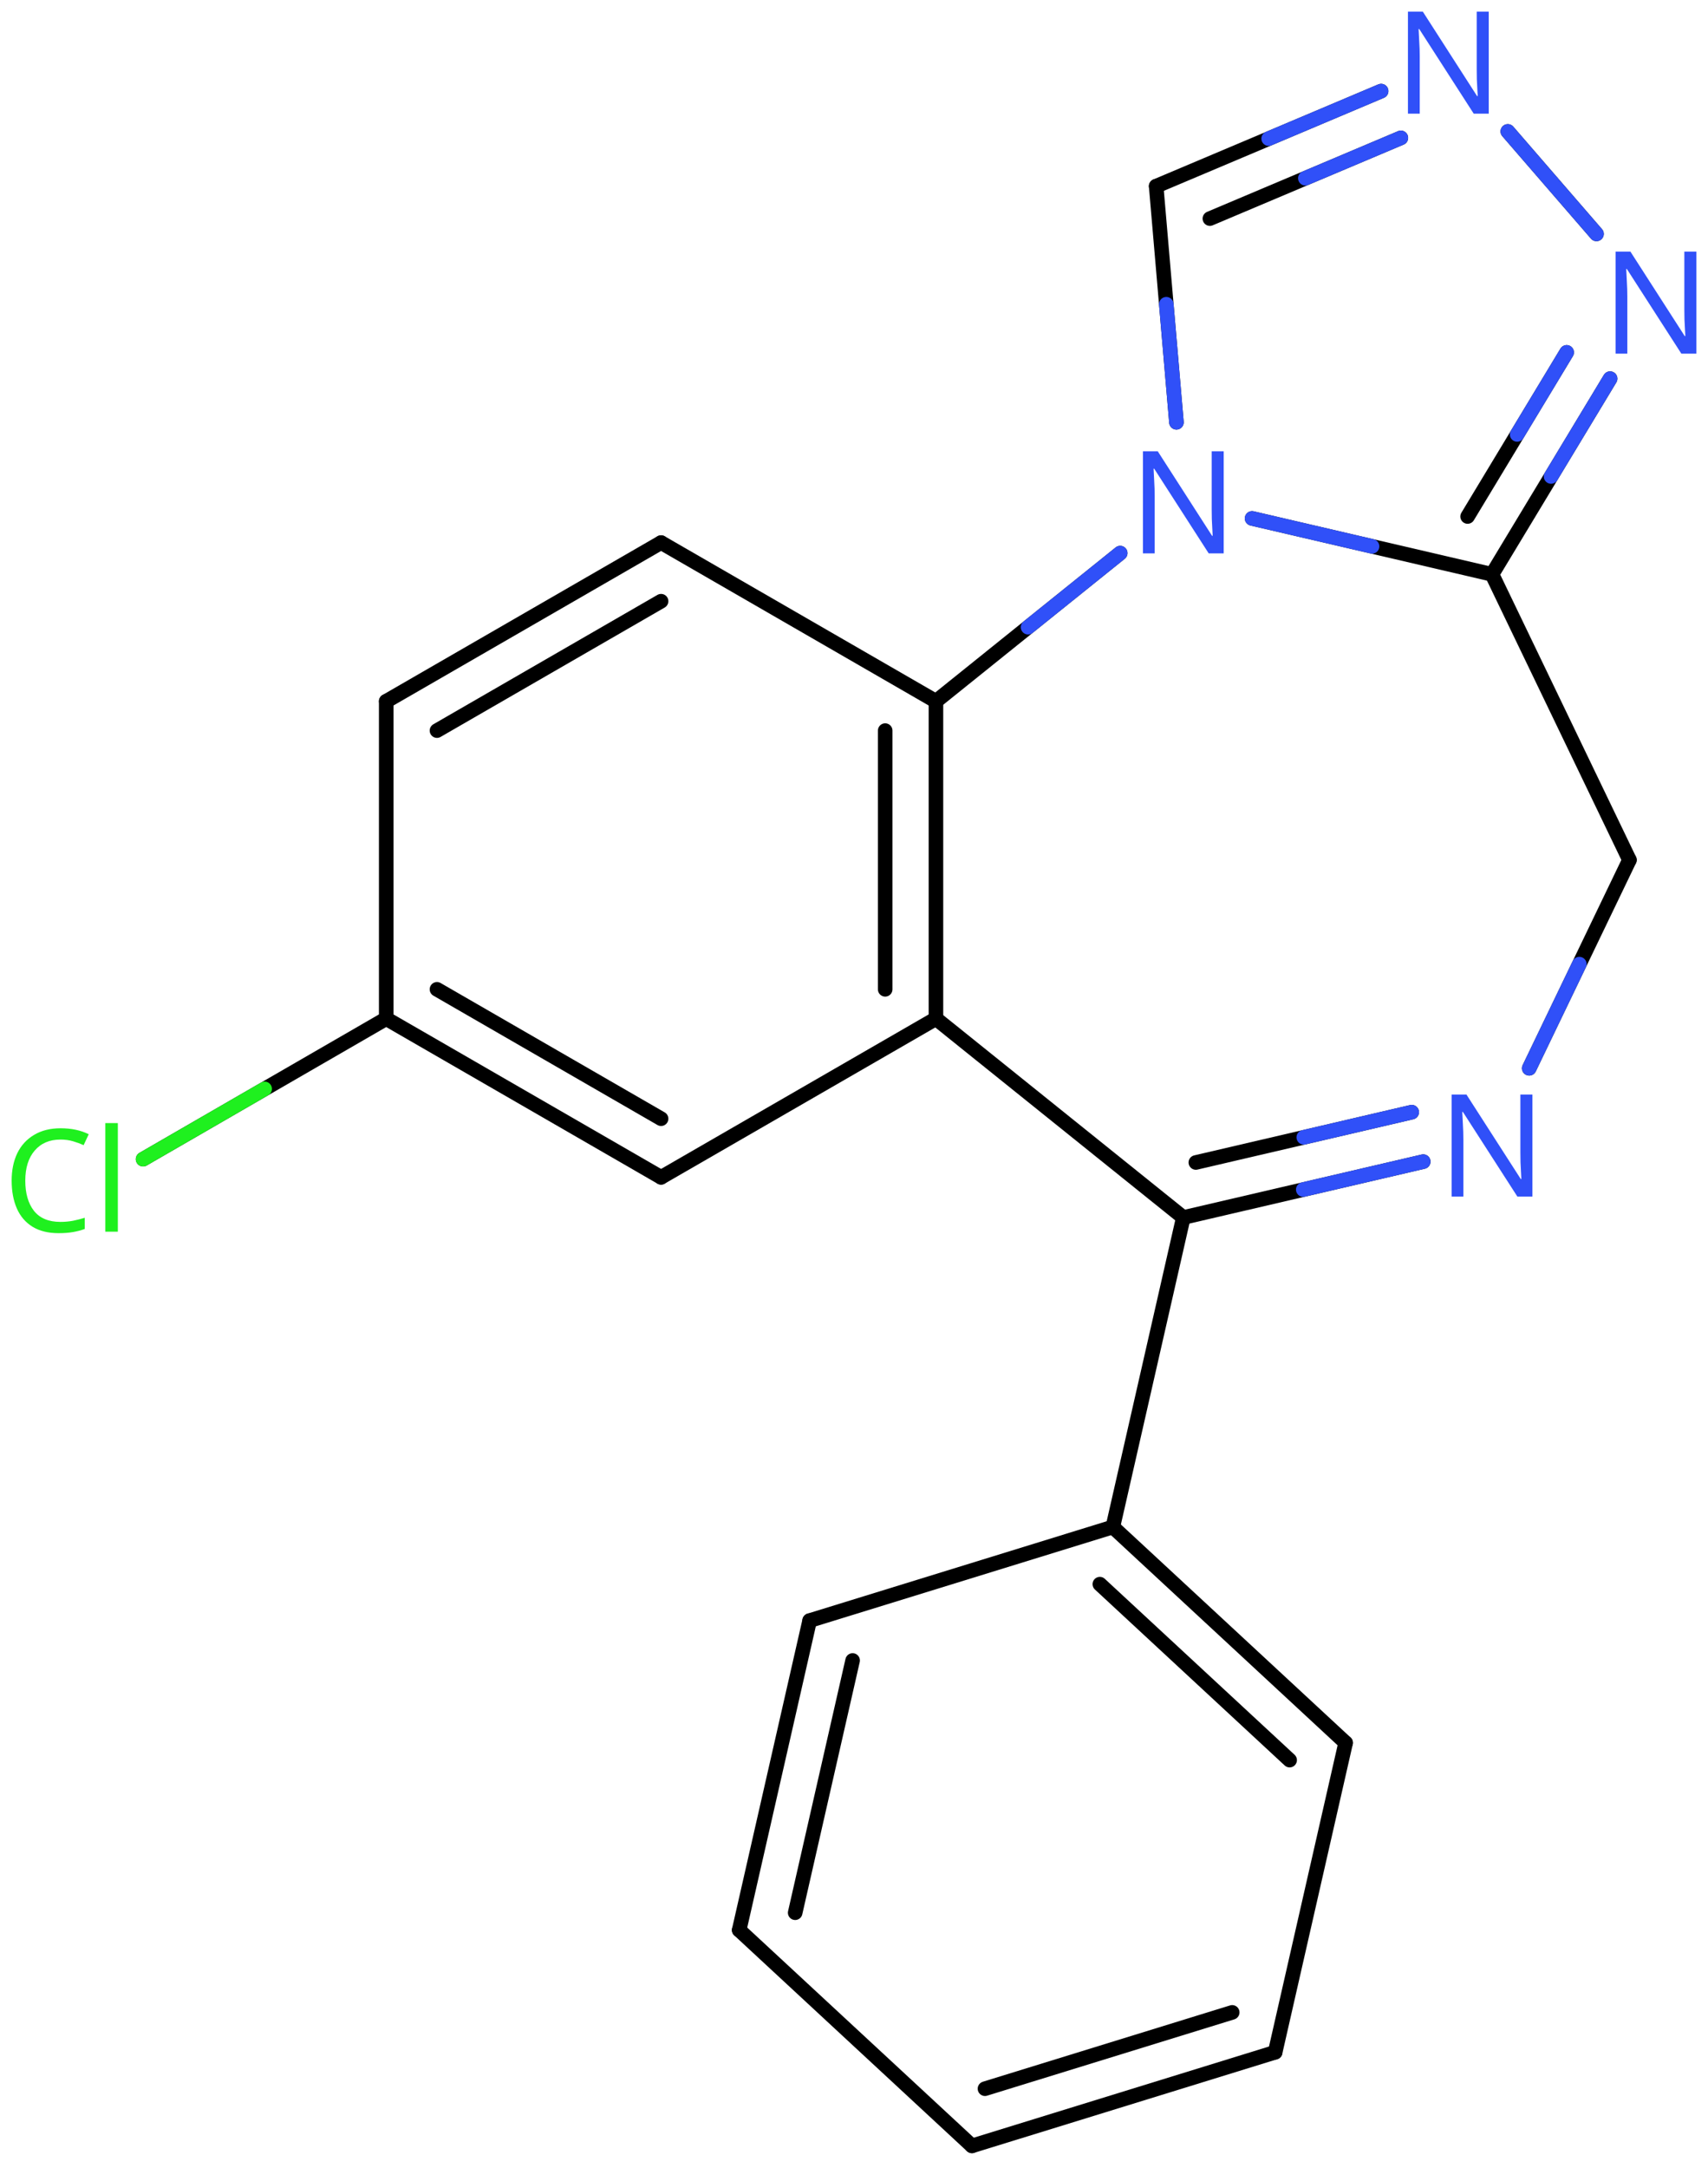 <svg xmlns="http://www.w3.org/2000/svg" xmlns:xlink="http://www.w3.org/1999/xlink" height="104.086mm" version="1.2" viewBox="0 0 82.067 104.086" width="82.067mm">
      
    <desc>Generated by the Chemistry Development Kit (http://github.com/cdk)</desc>
      
    <g fill="#3050F8" stroke="#000000" stroke-linecap="round" stroke-linejoin="round" stroke-width=".7">
            
        <rect fill="#FFFFFF" height="105.0" stroke="none" width="83.0" x=".0" y=".0"/>
            
        <g class="mol" id="mol1">
                  
            <line class="bond" id="mol1bnd1" x1="78.292" x2="71.689" y1="41.29" y2="27.575"/>
                  
            <g class="bond" id="mol1bnd2">
                        
                <line x1="71.689" x2="77.363" y1="27.575" y2="18.18"/>
                        
                <line x1="70.517" x2="75.276" y1="24.799" y2="16.919"/>
                      
                <line class="hi" stroke="#3050F8" x1="77.363" x2="74.526" y1="18.18" y2="22.877"/>
                <line class="hi" stroke="#3050F8" x1="75.276" x2="72.897" y1="16.919" y2="20.859"/>
            </g>
                  
            <line class="bond" id="mol1bnd3" x1="76.709" x2="72.448" y1="11.231" y2="6.31"/>
                  
            <g class="bond" id="mol1bnd4">
                        
                <line x1="66.361" x2="55.552" y1="4.374" y2="8.939"/>
                        
                <line x1="67.309" x2="58.133" y1="6.62" y2="10.496"/>
                      
                <line class="hi" stroke="#3050F8" x1="66.361" x2="60.957" y1="4.374" y2="6.656"/>
                <line class="hi" stroke="#3050F8" x1="67.309" x2="62.721" y1="6.62" y2="8.558"/>
            </g>
                  
            <line class="bond" id="mol1bnd5" x1="55.552" x2="56.526" y1="8.939" y2="20.276"/>
                  
            <line class="bond" id="mol1bnd6" x1="71.689" x2="60.161" y1="27.575" y2="24.891"/>
                  
            <line class="bond" id="mol1bnd7" x1="53.824" x2="44.971" y1="26.557" y2="33.671"/>
                  
            <g class="bond" id="mol1bnd8">
                        
                <line x1="44.971" x2="44.971" y1="48.909" y2="33.671"/>
                        
                <line x1="42.532" x2="42.532" y1="47.501" y2="35.079"/>
                      
            </g>
                  
            <line class="bond" id="mol1bnd9" x1="44.971" x2="31.764" y1="48.909" y2="56.528"/>
                  
            <g class="bond" id="mol1bnd10">
                        
                <line x1="18.557" x2="31.764" y1="48.909" y2="56.528"/>
                        
                <line x1="20.996" x2="31.764" y1="47.501" y2="53.713"/>
                      
            </g>
                  
            <line class="bond" id="mol1bnd11" x1="18.557" x2="18.557" y1="48.909" y2="33.671"/>
                  
            <g class="bond" id="mol1bnd12">
                        
                <line x1="31.764" x2="18.557" y1="26.051" y2="33.671"/>
                        
                <line x1="31.764" x2="20.996" y1="28.866" y2="35.079"/>
                      
            </g>
                  
            <line class="bond" id="mol1bnd13" x1="44.971" x2="31.764" y1="33.671" y2="26.051"/>
                  
            <line class="bond" id="mol1bnd14" x1="18.557" x2="6.875" y1="48.909" y2="55.656"/>
                  
            <line class="bond" id="mol1bnd15" x1="44.971" x2="56.857" y1="48.909" y2="58.458"/>
                  
            <g class="bond" id="mol1bnd16">
                        
                <line x1="56.857" x2="68.384" y1="58.458" y2="55.774"/>
                        
                <line x1="57.459" x2="67.831" y1="55.815" y2="53.399"/>
                      
                <line class="hi" stroke="#3050F8" x1="68.384" x2="62.62" y1="55.774" y2="57.116"/>
                <line class="hi" stroke="#3050F8" x1="67.831" x2="62.645" y1="53.399" y2="54.607"/>
            </g>
                  
            <line class="bond" id="mol1bnd17" x1="78.292" x2="73.476" y1="41.29" y2="51.293"/>
                  
            <line class="bond" id="mol1bnd18" x1="56.857" x2="53.471" y1="58.458" y2="73.316"/>
                  
            <g class="bond" id="mol1bnd19">
                        
                <line x1="64.656" x2="53.471" y1="83.679" y2="73.316"/>
                        
                <line x1="61.965" x2="52.846" y1="84.51" y2="76.061"/>
                      
            </g>
                  
            <line class="bond" id="mol1bnd20" x1="64.656" x2="61.27" y1="83.679" y2="98.536"/>
                  
            <g class="bond" id="mol1bnd21">
                        
                <line x1="46.701" x2="61.27" y1="103.032" y2="98.536"/>
                        
                <line x1="47.327" x2="59.206" y1="100.287" y2="96.622"/>
                      
            </g>
                  
            <line class="bond" id="mol1bnd22" x1="46.701" x2="35.517" y1="103.032" y2="92.669"/>
                  
            <g class="bond" id="mol1bnd23">
                        
                <line x1="38.902" x2="35.517" y1="77.811" y2="92.669"/>
                        
                <line x1="40.967" x2="38.207" y1="79.726" y2="91.837"/>
                      
            </g>
                  
            <line class="bond" id="mol1bnd24" x1="53.471" x2="38.902" y1="73.316" y2="77.811"/>
                  
            <path class="atom" d="M81.507 16.981h-.72l-2.619 -4.066h-.03q.012 .238 .03 .595q.023 .357 .023 .733v2.738h-.565v-4.899h.714l2.608 4.054h.03q-.006 -.108 -.018 -.328q-.012 -.22 -.024 -.476q-.006 -.262 -.006 -.482v-2.768h.577v4.899z" id="mol1atm3" stroke="none"/>
                  
            <path class="atom" d="M71.532 5.459h-.721l-2.619 -4.066h-.03q.012 .239 .03 .596q.024 .357 .024 .732v2.738h-.566v-4.899h.715l2.607 4.054h.03q-.006 -.107 -.018 -.327q-.012 -.221 -.024 -.477q-.006 -.262 -.006 -.482v-2.768h.578v4.899z" id="mol1atm4" stroke="none"/>
                  
            <path class="atom" d="M58.797 26.571h-.72l-2.619 -4.066h-.03q.012 .238 .03 .595q.023 .357 .023 .732v2.739h-.565v-4.9h.714l2.608 4.055h.029q-.006 -.108 -.017 -.328q-.012 -.22 -.024 -.476q-.006 -.262 -.006 -.482v-2.769h.577v4.9z" id="mol1atm6" stroke="none"/>
                  
            <path class="atom" d="M2.906 54.715q-.786 -.0 -1.239 .529q-.452 .524 -.452 1.447q-.0 .911 .417 1.447q.422 .53 1.268 .53q.321 -.0 .607 -.054q.291 -.06 .565 -.143v.536q-.274 .101 -.565 .149q-.292 .053 -.697 .053q-.744 .0 -1.25 -.309q-.5 -.31 -.75 -.875q-.25 -.572 -.25 -1.34q.0 -.744 .268 -1.31q.274 -.565 .804 -.881q.529 -.321 1.279 -.321q.78 -.0 1.352 .286l-.244 .524q-.226 -.102 -.506 -.185q-.274 -.083 -.607 -.083zM5.662 59.138h-.601v-5.215h.601v5.215z" fill="#1FF01F" id="mol1atm13" stroke="none"/>
                  
            <path class="atom" d="M73.629 57.454h-.72l-2.619 -4.066h-.03q.012 .238 .03 .595q.023 .358 .023 .733v2.738h-.565v-4.899h.714l2.608 4.054h.029q-.005 -.107 -.017 -.328q-.012 -.22 -.024 -.476q-.006 -.262 -.006 -.482v-2.768h.577v4.899z" id="mol1atm15" stroke="none"/>
                
            <line class="hi" id="mol1bnd3" stroke="#3050F8" x1="76.709" x2="74.578" y1="11.231" y2="8.771"/>
            <line class="hi" id="mol1bnd3" stroke="#3050F8" x1="72.448" x2="74.578" y1="6.31" y2="8.771"/>
            <line class="hi" id="mol1bnd5" stroke="#3050F8" x1="56.526" x2="56.039" y1="20.276" y2="14.607"/>
            <line class="hi" id="mol1bnd6" stroke="#3050F8" x1="60.161" x2="65.925" y1="24.891" y2="26.233"/>
            <line class="hi" id="mol1bnd7" stroke="#3050F8" x1="53.824" x2="49.397" y1="26.557" y2="30.114"/>
            <line class="hi" id="mol1bnd14" stroke="#1FF01F" x1="6.875" x2="12.716" y1="55.656" y2="52.282"/>
            <line class="hi" id="mol1bnd17" stroke="#3050F8" x1="73.476" x2="75.884" y1="51.293" y2="46.291"/>
        </g>
          
    </g>
    
</svg>

